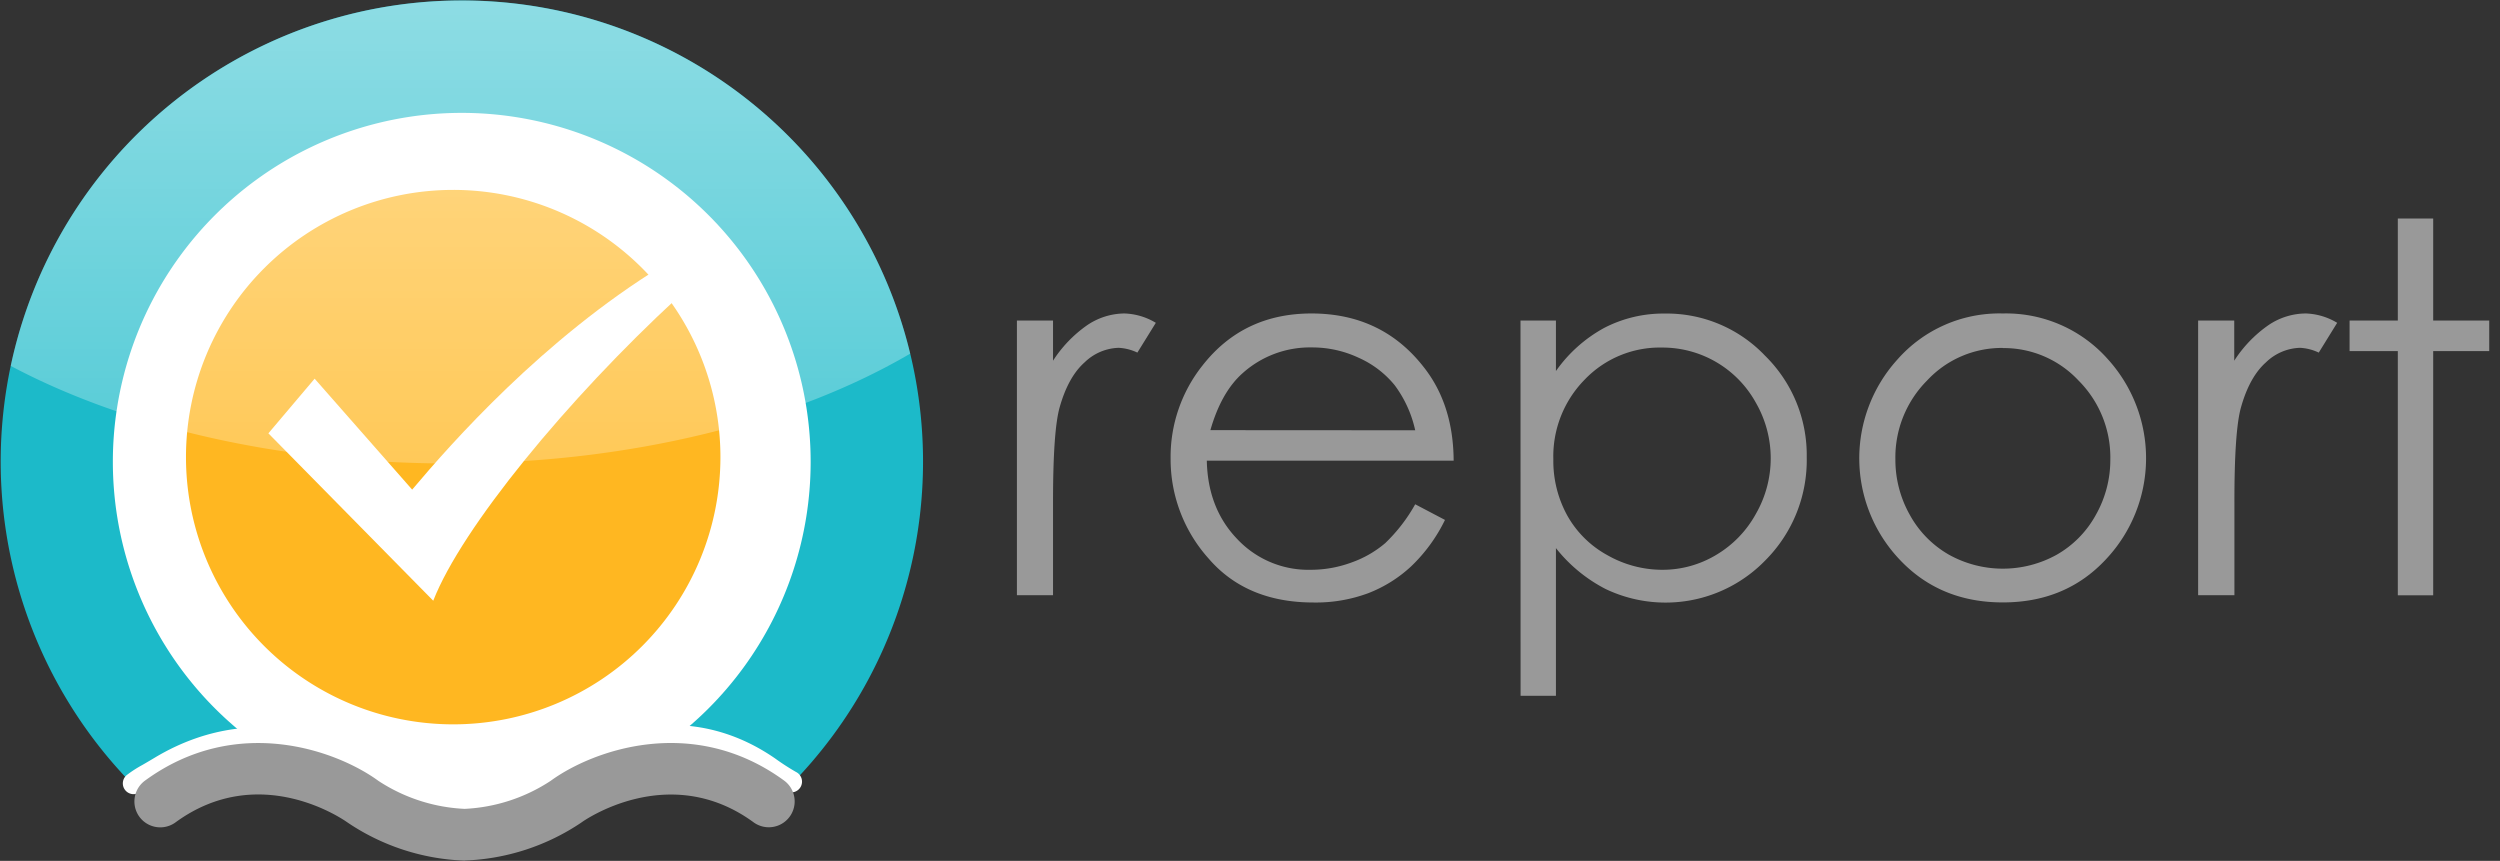 <svg xmlns="http://www.w3.org/2000/svg" xmlns:xlink="http://www.w3.org/1999/xlink" viewBox="0 0 580.04 199.73"><rect x="0" y="0" width="580.04" height="199.73" fill="#333333" stroke="none"/><defs><linearGradient id="b35030cf-f66f-440f-bc09-5343948b391c" x1="106.84" y1="0.14" x2="106.84" y2="107.53" gradientUnits="userSpaceOnUse"><stop offset="0" stop-color="#fff"/><stop offset="1" stop-color="#fff" stop-opacity="0.5"/></linearGradient></defs><title>Artboard 1</title><g id="fa73b55a-0953-432c-91d7-92f5bdb69d64" data-name="Layer 1"><path d="M182.81,182.77a107,107,0,1,0-150.53.76s27-12.68,29.57-13.23,29.79.07,45.31.07c10.32,0,31.21-1.77,46.17-.32Z" fill="#1cbac9"/><path d="M154.55,172.75a80.95,80.95,0,1,0-94.83,0l48.08,16.17Z" fill="#fff"/><path d="M105.22,168.06a62,62,0,1,0-62.07-62A62,62,0,0,0,105.22,168.06Z" fill="#ffb721"/><path d="M107.8,188.15h-.06a47.72,47.72,0,0,1-25-8.15,42.28,42.28,0,0,0-44.35.13c-1.36.82-2.24,1.32-2.89,1.7a23.64,23.64,0,0,0-3,1.93,2.5,2.5,0,1,1-3-4A27.49,27.49,0,0,1,33,177.5c.64-.37,1.49-.86,2.81-1.65,26.1-15.72,48.86-.58,49.82.07a43.26,43.26,0,0,0,22.15,7.23A43,43,0,0,0,129.88,176c.27-.19,24.81-17.43,50,0a53.89,53.89,0,0,0,4.79,3.1,2.5,2.5,0,1,1-2.43,4.36,54.91,54.91,0,0,1-5.2-3.34c-22.34-15.41-44-.19-44.24,0a47.79,47.79,0,0,1-25,8.13Z" fill="#fff"/><path d="M107.8,199.67h-.14a51.69,51.69,0,0,1-27-8.82c-.8-.58-20.41-14.38-40,0a6,6,0,0,1-7.09-9.68c21.44-15.72,44.84-6.87,54.22,0a39.8,39.8,0,0,0,20,6.5,39.71,39.71,0,0,0,20-6.52c9.36-6.85,32.76-15.7,54.2,0a6,6,0,0,1-7.09,9.68c-19.79-14.51-39.83-.15-40,0a51.69,51.69,0,0,1-27,8.82Z" fill="#999"/><path d="M2.49,84.9c26.35,14,62.24,22.63,101.79,22.63,42.18,0,80.18-9.8,106.9-25.48A107,107,0,0,0,2.49,84.9Z" opacity="0.5" fill="url(#b35030cf-f66f-440f-bc09-5343948b391c)"/></g><g id="b345cbbd-acaf-4cd4-aca8-227f78900c5c" data-name="Layer 2"><path d="M153.69,61.67c-27.68,17-49,41.17-58.06,51.93L73,87.86,62.27,100.54l38.25,38.84c6.56-16.86,31.23-46.87,56.64-70.29Z" fill="#fff"/></g><g id="aa9e86d9-861a-47cc-a956-40e650aac905" data-name="Layer 3"><path d="M235.94,74.37h8.38v9.32a29.39,29.39,0,0,1,7.91-8.23,15.61,15.61,0,0,1,8.67-2.73,15,15,0,0,1,7.27,2.17l-4.28,6.91a11.42,11.42,0,0,0-4.33-1.11,11.83,11.83,0,0,0-7.91,3.37q-3.81,3.38-5.8,10.46-1.53,5.44-1.53,22v21.56h-8.38Z" fill="#999"/><path d="M328.35,117l6.91,3.63a37.62,37.62,0,0,1-7.86,10.78,31,31,0,0,1-10,6.24,34.88,34.88,0,0,1-12.61,2.14q-15.6,0-24.39-10.22a34.48,34.48,0,0,1-8.8-23.12A34.07,34.07,0,0,1,279,84.8q9.44-12.06,25.27-12.07,16.31,0,26,12.37,6.93,8.73,7,21.79H280q.23,11.11,7.09,18.21a22.63,22.63,0,0,0,17,7.1,27.22,27.22,0,0,0,9.47-1.69,24.87,24.87,0,0,0,7.83-4.49A38.35,38.35,0,0,0,328.35,117Zm0-17.17a27.24,27.24,0,0,0-4.79-10.49,22.65,22.65,0,0,0-8.3-6.32,25.3,25.3,0,0,0-10.85-2.41,23.37,23.37,0,0,0-16.13,6Q283.35,91,280.83,99.8Z" fill="#999"/><path d="M352.78,74.37H361V86.09a33,33,0,0,1,11.18-10,29.83,29.83,0,0,1,14.11-3.34,31.47,31.47,0,0,1,23.24,9.79,32.3,32.3,0,0,1,9.66,23.55A32.92,32.92,0,0,1,409.6,130a32.26,32.26,0,0,1-37.09,6.65A35.32,35.32,0,0,1,361,127.17v34.27h-8.2Zm32.81,6.27a24.1,24.1,0,0,0-17.92,7.44,25.38,25.38,0,0,0-7.27,18.49,26.26,26.26,0,0,0,3.24,13.05,23.63,23.63,0,0,0,9.3,9.19,25.73,25.73,0,0,0,12.77,3.39,24.12,24.12,0,0,0,12.42-3.42,25.09,25.09,0,0,0,9.27-9.57,25.85,25.85,0,0,0,0-25.75,24.73,24.73,0,0,0-21.84-12.82Z" fill="#999"/><path d="M464.69,72.73A31.57,31.57,0,0,1,489.11,83.4a34.2,34.2,0,0,1-.5,46.37q-9.3,10-23.92,10t-24-10a34.13,34.13,0,0,1-.5-46.31A31.54,31.54,0,0,1,464.69,72.73Zm0,8a23.66,23.66,0,0,0-17.58,7.56,25.26,25.26,0,0,0-7.35,18.28,26,26,0,0,0,3.35,12.89,23.86,23.86,0,0,0,9.06,9.23,25.76,25.76,0,0,0,25.05,0,23.77,23.77,0,0,0,9.05-9.23,25.86,25.86,0,0,0,3.36-12.89,25.21,25.21,0,0,0-7.38-18.28A23.71,23.71,0,0,0,464.66,80.76Z" fill="#999"/><path d="M510,74.37h8.38v9.32a29.25,29.25,0,0,1,7.91-8.23A15.56,15.56,0,0,1,535,72.73a15,15,0,0,1,7.26,2.17l-4.27,6.91a11.47,11.47,0,0,0-4.34-1.11,11.85,11.85,0,0,0-7.91,3.37q-3.81,3.38-5.8,10.46-1.53,5.44-1.52,22v21.56H510Z" fill="#999"/><path d="M556.33,50.7h8.21V74.37h13v7.09h-13v56.66h-8.21V81.46H545.14V74.37h11.19Z" fill="#999"/></g></svg>